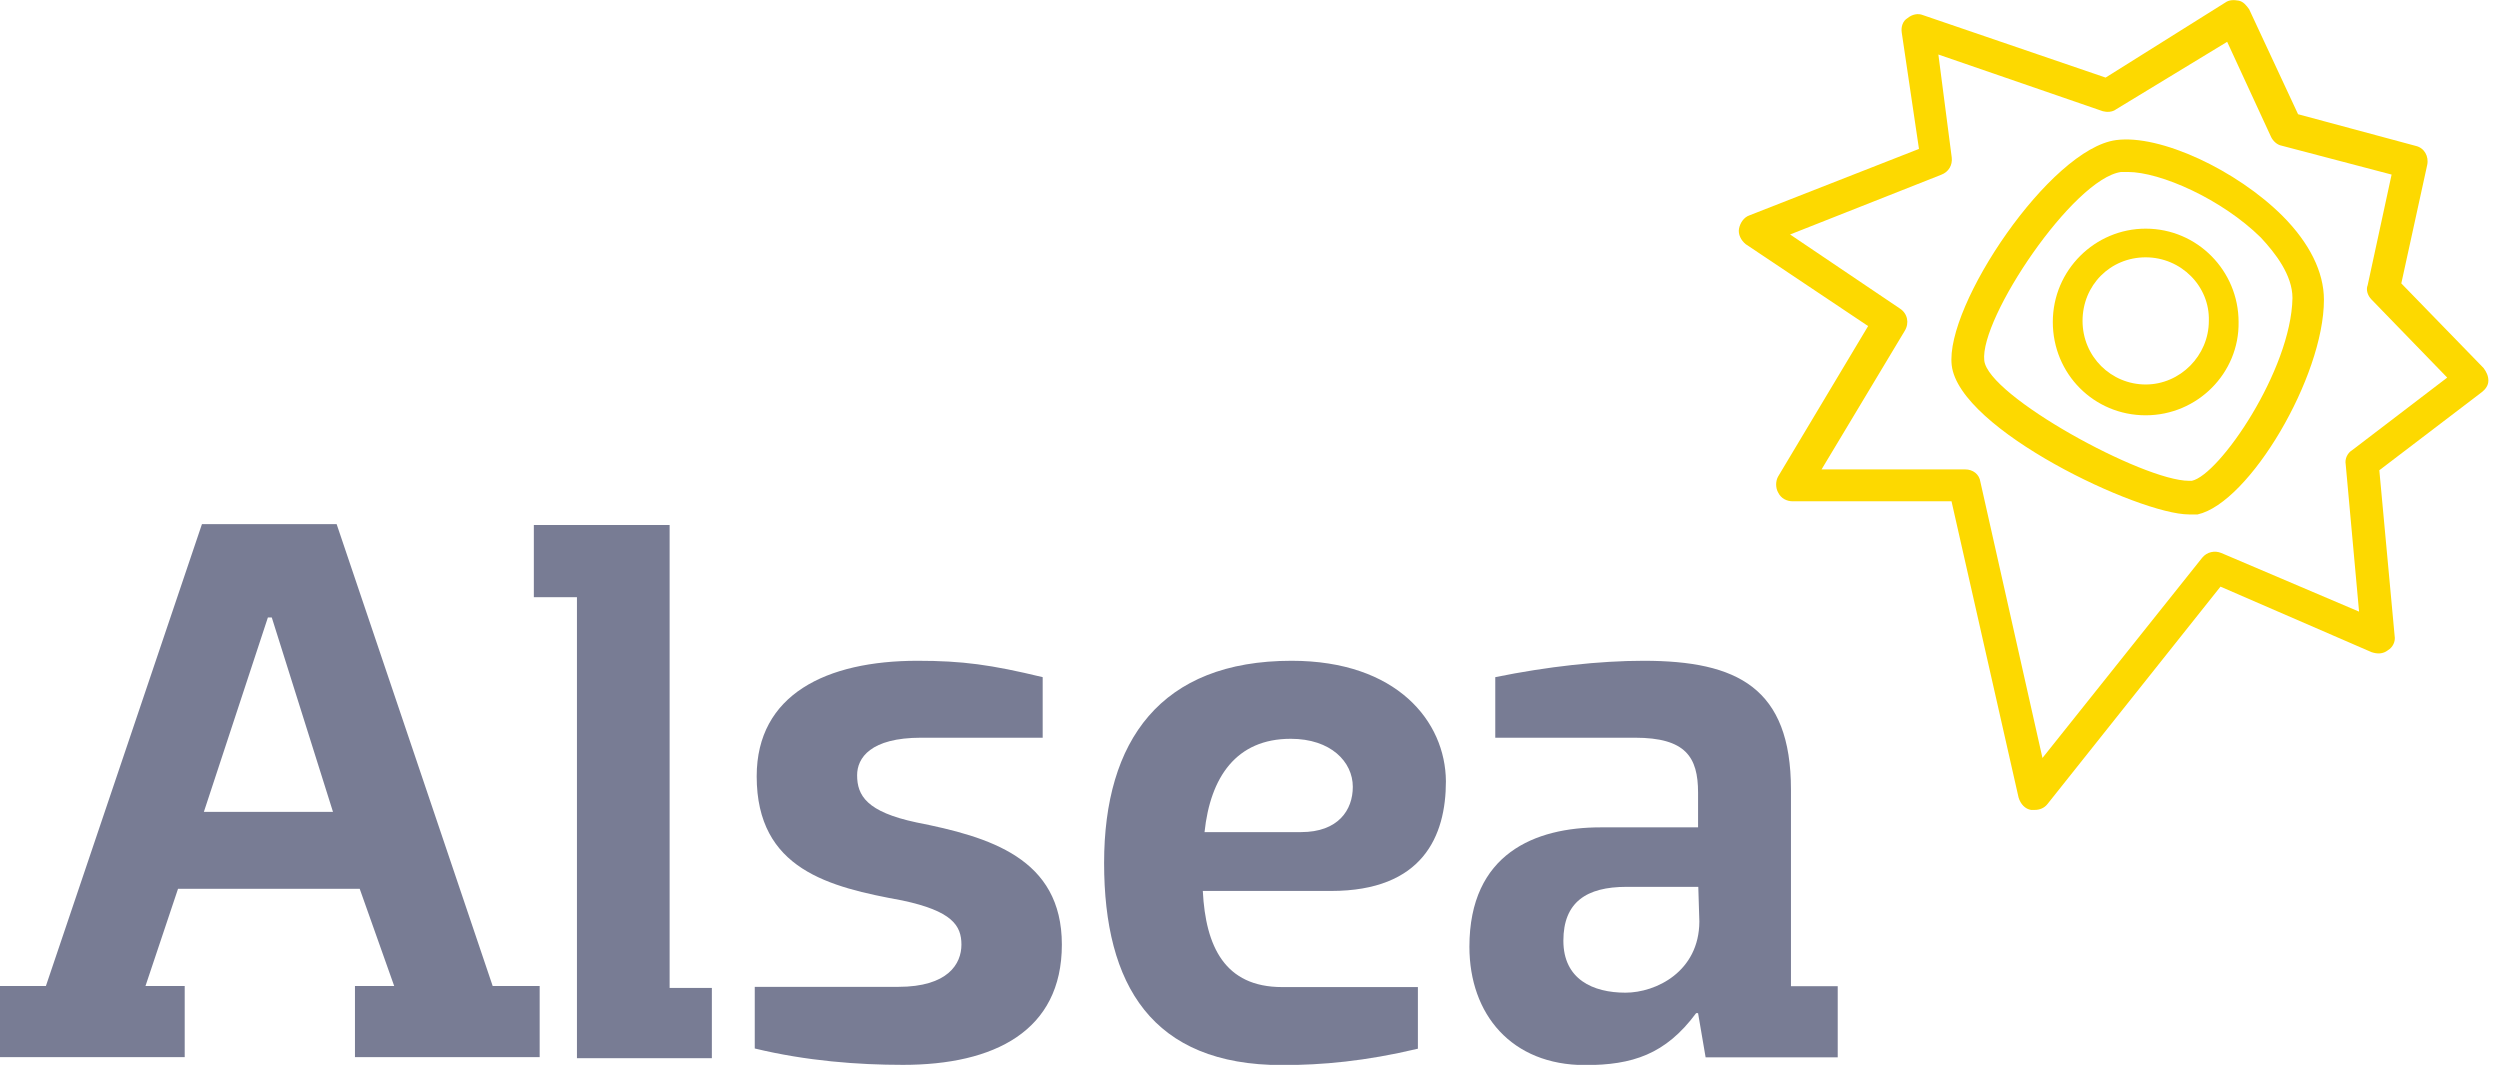 <svg width="203" height="87" viewBox="0 0 203 87" fill="none" xmlns="http://www.w3.org/2000/svg">
<g clip-path="url(#clip0_230_4456)">
<path d="M74.411 66.78C70.368 65.922 69.598 64.592 69.598 62.947C69.598 61.547 70.683 59.902 74.796 59.902H84.666V54.985C80.466 53.97 78.138 53.655 74.498 53.655C67.113 53.655 61.443 56.385 61.443 63.035C61.443 70.612 67.341 72.03 73.256 73.115C77.298 73.972 78.068 75.145 78.068 76.702C78.068 78.26 76.983 80.132 72.941 80.132H61.286V85.137C65.486 86.152 69.668 86.467 73.326 86.467C80.711 86.467 86.223 83.737 86.223 76.702C86.223 69.667 80.326 67.952 74.411 66.78Z" fill="#787C94"/>
<path d="M105.648 67.567H97.808C98.281 63.105 100.381 59.99 104.808 59.99C108.063 59.99 109.848 61.862 109.848 63.892C109.848 65.765 108.676 67.567 105.648 67.567ZM104.878 53.655C94.238 53.655 89.653 60.147 89.653 70.07C89.653 79.992 93.538 86.485 104.108 86.485C107.363 86.485 110.863 86.17 115.133 85.155V80.15H104.108C99.453 80.15 97.896 76.86 97.668 72.345H108.081C115.536 72.345 117.408 67.882 117.408 63.437C117.373 58.572 113.418 53.655 104.878 53.655Z" fill="#787C94"/>
<path d="M16.555 65.922L21.753 50.137H22.068L27.038 65.922H16.555ZM27.335 42.56H16.398L3.728 80.062H0V85.837H14.998V80.062H11.813L14.456 72.17H29.208L32.008 80.062H28.823V85.837H43.821V80.062H40.005L27.335 42.56Z" fill="#787C94"/>
<path d="M54.373 42.63H43.348V48.492H46.848V85.925H57.803V80.22H54.373V42.63Z" fill="#787C94"/>
<path d="M131.986 80.605C129.343 80.605 126.946 79.52 126.946 76.387C126.946 73.255 128.818 72.012 132.073 72.012H137.901L137.988 74.83C137.971 78.89 134.471 80.605 131.986 80.605ZM145.426 64.12C145.426 55.842 141.068 53.655 133.456 53.655C129.886 53.655 125.616 54.127 121.416 54.985V59.902H132.756C136.868 59.902 137.883 61.46 137.883 64.365V67.182H129.956C124.671 67.182 119.316 69.3 119.316 76.877C119.316 82.355 122.728 86.485 128.713 86.485C132.528 86.485 135.241 85.627 137.726 82.267H137.883L138.496 85.855H149.223V80.08H145.426V64.12Z" fill="#787C94"/>
<path d="M191.013 36.54C190.628 36.767 190.383 37.24 190.471 37.712L191.556 49.665L180.373 44.905C179.831 44.677 179.201 44.817 178.816 45.29L165.848 61.547L160.808 39.13C160.721 38.5 160.196 38.115 159.566 38.115H147.911L154.666 26.862C155.051 26.232 154.893 25.462 154.281 25.06L145.356 19.04L157.623 14.192C158.236 13.965 158.551 13.405 158.481 12.792L157.396 4.427L170.748 9.03C171.063 9.117 171.518 9.117 171.833 8.872L180.846 3.395L184.416 11.13C184.573 11.445 184.888 11.76 185.273 11.83L194.198 14.175L192.256 23.152C192.098 23.537 192.256 24.01 192.571 24.325L198.713 30.66L191.013 36.54ZM202.056 30.905C202.056 30.52 201.898 30.205 201.671 29.89L194.986 23.012L197.086 13.405C197.243 12.705 196.858 12.005 196.158 11.847L186.603 9.275L182.631 0.752C182.403 0.437 182.158 0.122 181.773 0.052C181.388 -0.018 181.003 -0.018 180.688 0.21L170.976 6.3L156.136 1.225C155.751 1.067 155.278 1.155 154.893 1.47C154.508 1.697 154.351 2.17 154.421 2.642L155.821 12.092L142.066 17.482C141.593 17.64 141.296 18.112 141.208 18.567C141.121 19.022 141.366 19.512 141.751 19.827L151.691 26.477L144.393 38.675C144.166 39.06 144.166 39.62 144.393 40.005C144.621 40.477 145.093 40.705 145.566 40.705H158.463L163.906 64.75C164.063 65.292 164.448 65.695 164.921 65.765H165.236C165.621 65.765 166.006 65.607 166.251 65.292L180.303 47.635L192.571 52.955C193.043 53.112 193.498 53.112 193.901 52.797C194.286 52.57 194.531 52.097 194.443 51.625L193.201 38.185L201.513 31.85C201.811 31.622 202.056 31.307 202.056 30.905Z" fill="#FDD900"/>
<path d="M174.23 31.22C171.43 31.22 169.103 28.962 169.103 26.057C169.103 23.152 171.36 20.895 174.23 20.895C177.1 20.895 179.445 23.24 179.358 26.057C179.358 28.875 177.03 31.22 174.23 31.22ZM174.23 18.567C170.118 18.567 166.688 21.927 166.688 26.145C166.688 30.362 170.03 33.722 174.23 33.722C178.43 33.722 181.843 30.292 181.773 26.145C181.773 21.997 178.43 18.567 174.23 18.567Z" fill="#FDD900"/>
<path d="M177.975 39.042H177.748C174.02 39.042 161.438 32.164 161.123 29.277C160.738 25.847 168.35 14.507 172.235 13.964H172.778C175.42 13.964 180.39 16.152 183.575 19.285C184.748 20.544 186.148 22.329 186.148 24.202C186.043 30.047 180.215 38.569 177.975 39.042ZM171.833 11.374C166.478 12.075 157.92 24.814 158.48 29.662C159.093 34.895 173.705 41.772 177.748 41.772H178.448C182.648 40.827 188.703 30.59 188.703 24.342C188.703 22.084 187.53 19.739 185.36 17.552C181.615 13.807 175.403 10.902 171.833 11.374Z" fill="#FDD900"/>
</g>
<defs>
<clipPath id="clip0_230_4456">
<rect width="202.055" height="86.468" fill="white"/>
</clipPath>
</defs>
</svg>
